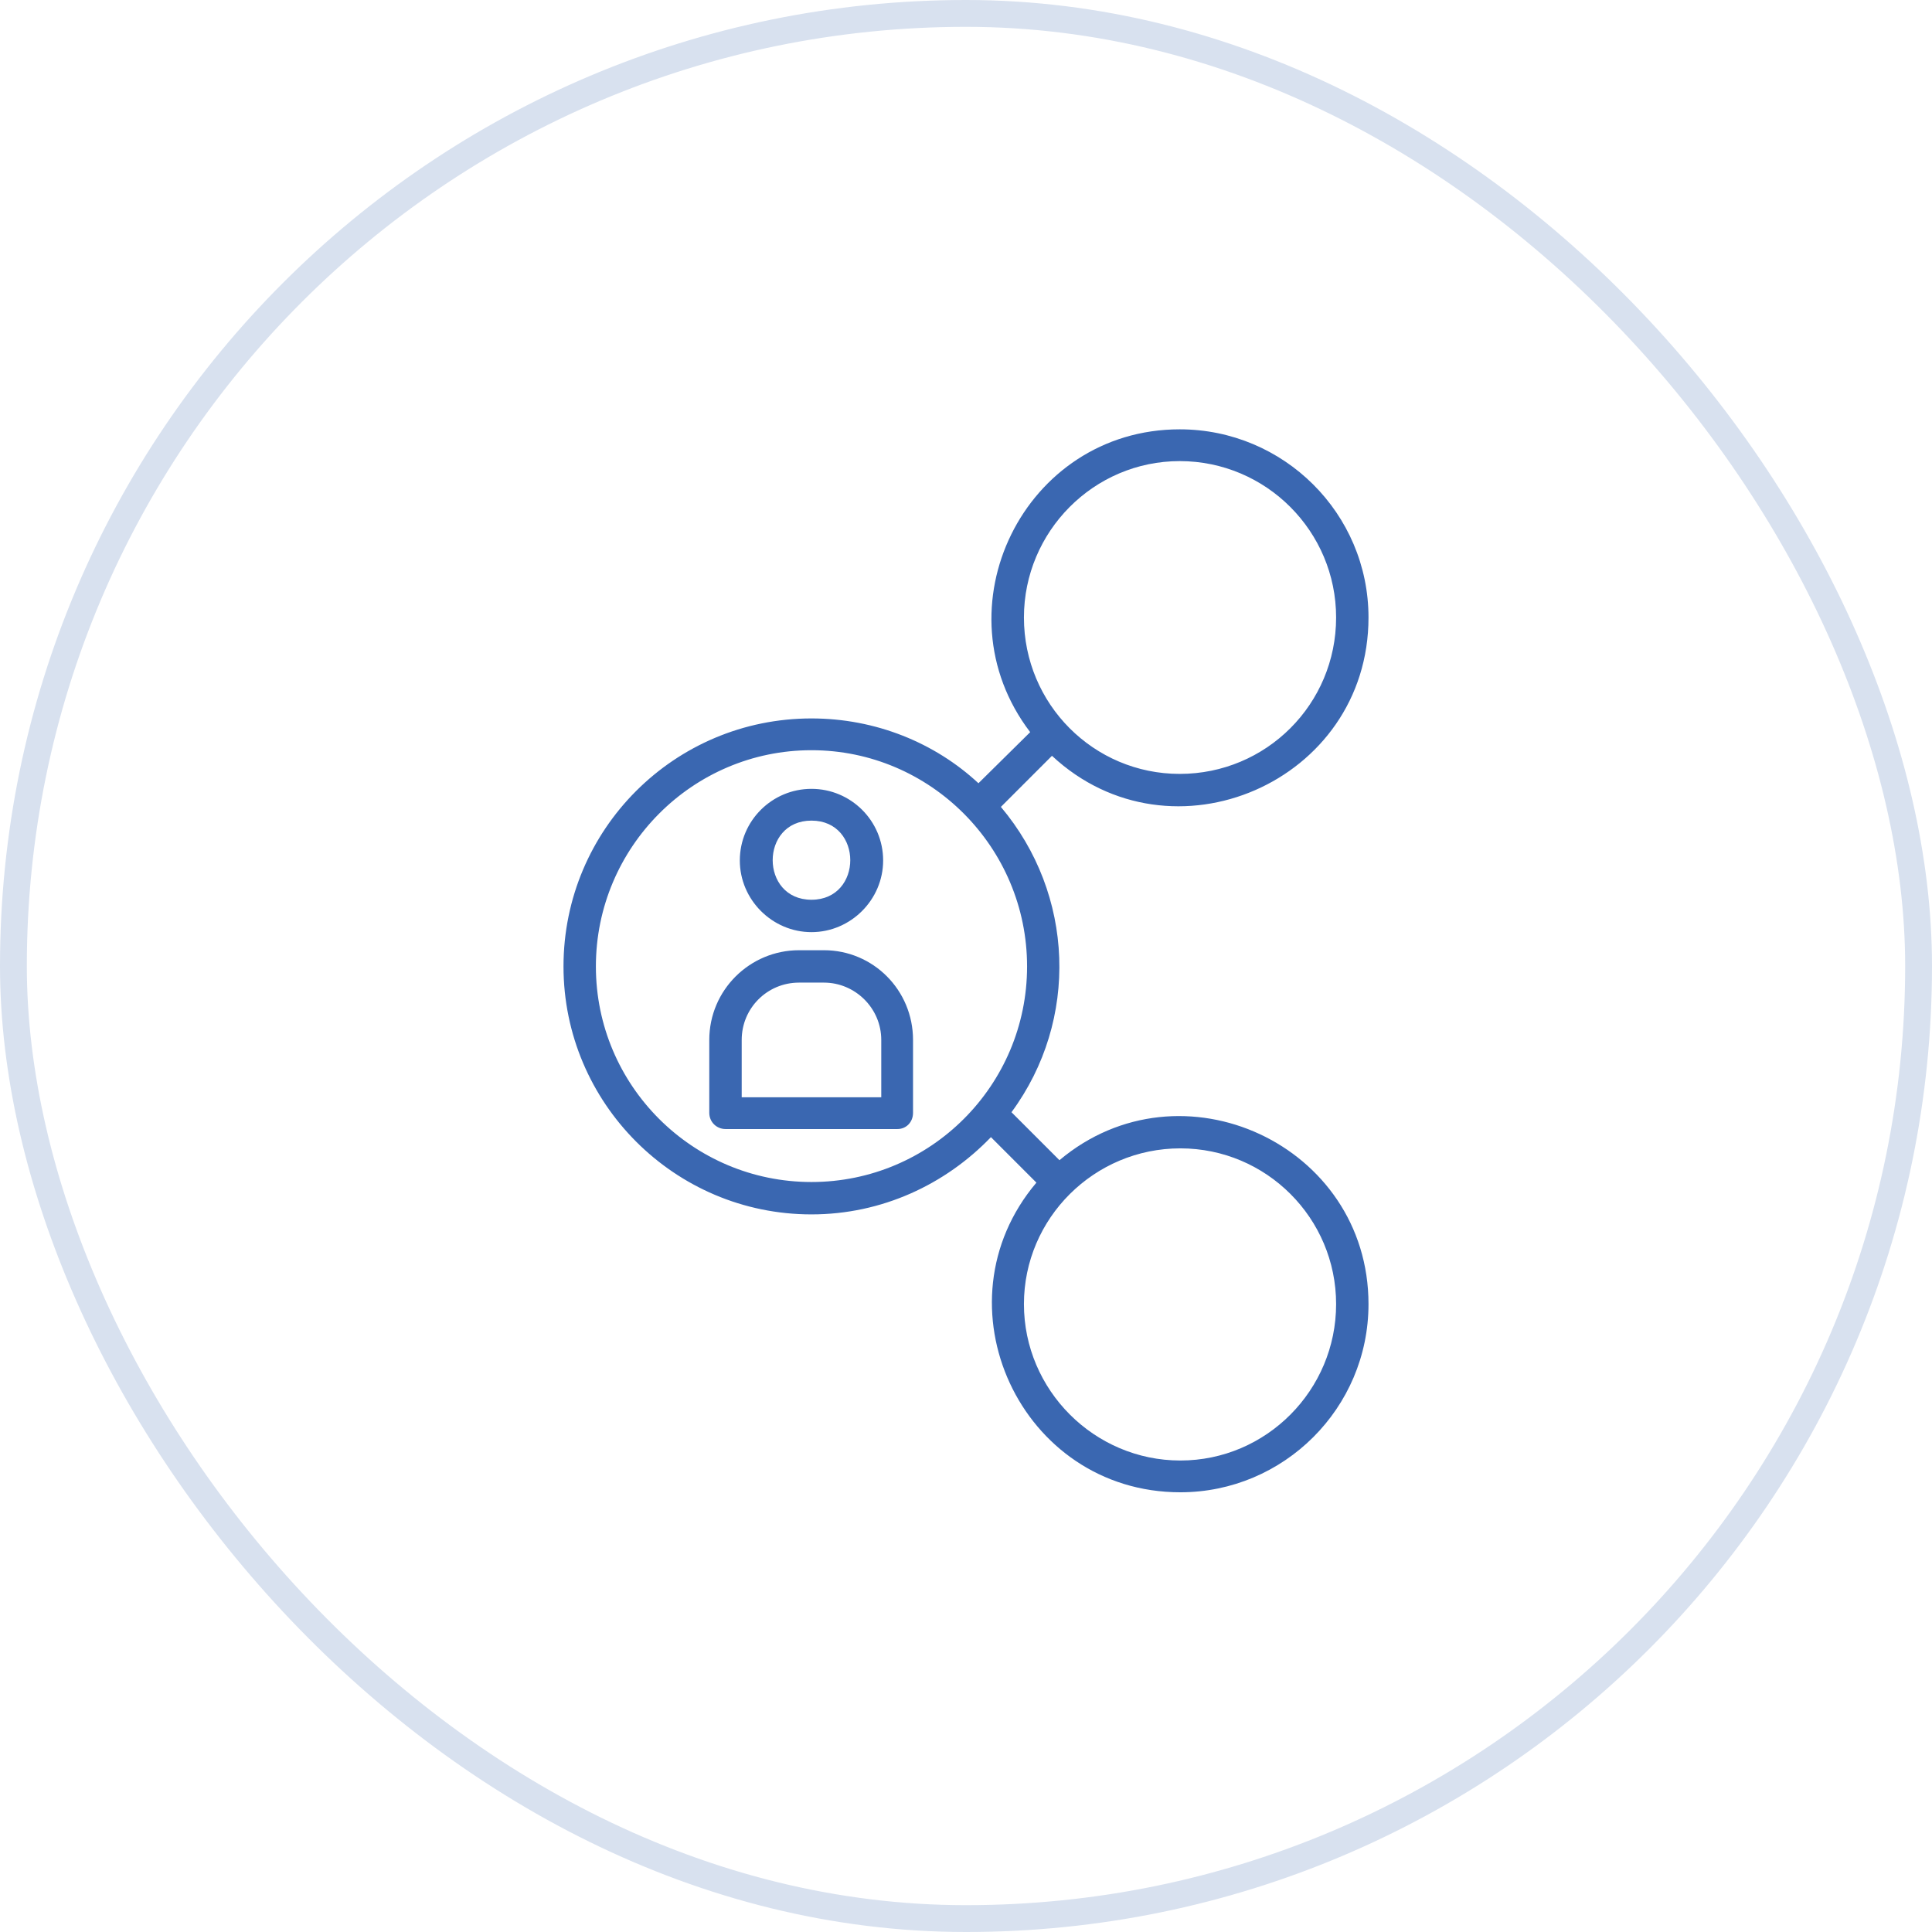 <svg width="72" height="72" viewBox="0 0 72 72" fill="none" xmlns="http://www.w3.org/2000/svg">
<rect x="0.5" y="0.5" width="71" height="71" rx="35.5" stroke="#D8E1EF"/>
<path fill-rule="evenodd" clip-rule="evenodd" d="M30.241 45.257C25.133 45.257 21 41.101 21 36.016C21 30.907 25.133 26.774 30.241 26.774C32.633 26.774 34.839 27.68 36.464 29.189L38.392 27.285C34.885 22.687 38.159 16 43.964 16C47.842 16 51 19.135 51 23.012C51 29.142 43.663 32.324 39.204 28.167L37.3 30.071C40.04 33.322 40.226 38.012 37.695 41.449L39.483 43.237C44.011 39.429 51 42.656 51 48.601C51 52.478 47.842 55.613 43.988 55.613C38.02 55.613 34.793 48.601 38.624 44.073L36.929 42.378C35.234 44.142 32.865 45.257 30.241 45.257ZM30.241 27.958C25.806 27.958 22.207 31.581 22.207 36.016C22.207 40.45 25.806 44.05 30.241 44.05C34.676 44.05 38.276 40.45 38.276 36.016C38.276 31.581 34.676 27.958 30.241 27.958ZM33.446 42.076H27.037C26.712 42.076 26.433 41.82 26.433 41.472V38.755C26.433 36.898 27.943 35.412 29.777 35.412H30.706C32.54 35.412 34.026 36.898 34.026 38.755V41.472C34.026 41.82 33.771 42.076 33.446 42.076ZM27.641 40.892H28.43H29.638C29.638 40.102 29.638 38.477 29.638 39.266V40.892H30.845H32.029C32.029 40.102 32.029 39.266 32.029 39.266V40.892H32.842V38.755C32.842 37.571 31.867 36.619 30.706 36.619H29.777C28.593 36.619 27.641 37.571 27.641 38.755V40.892ZM30.241 34.738C28.779 34.738 27.571 33.531 27.571 32.068C27.571 30.582 28.779 29.398 30.241 29.398C31.704 29.398 32.912 30.582 32.912 32.068C32.912 33.531 31.704 34.738 30.241 34.738ZM30.241 30.582C28.314 30.582 28.314 33.531 30.241 33.531C32.169 33.531 32.169 30.582 30.241 30.582ZM43.988 42.796C40.783 42.796 38.159 45.396 38.159 48.601C38.159 51.805 40.783 54.429 43.988 54.429C47.192 54.429 49.793 51.805 49.793 48.601C49.793 45.396 47.192 42.796 43.988 42.796ZM43.964 17.184C40.76 17.184 38.159 19.808 38.159 23.012C38.159 26.24 40.76 28.841 43.964 28.841C47.192 28.841 49.793 26.24 49.793 23.012C49.793 19.808 47.192 17.184 43.964 17.184Z" fill="#3A67B1"/>
</svg>
